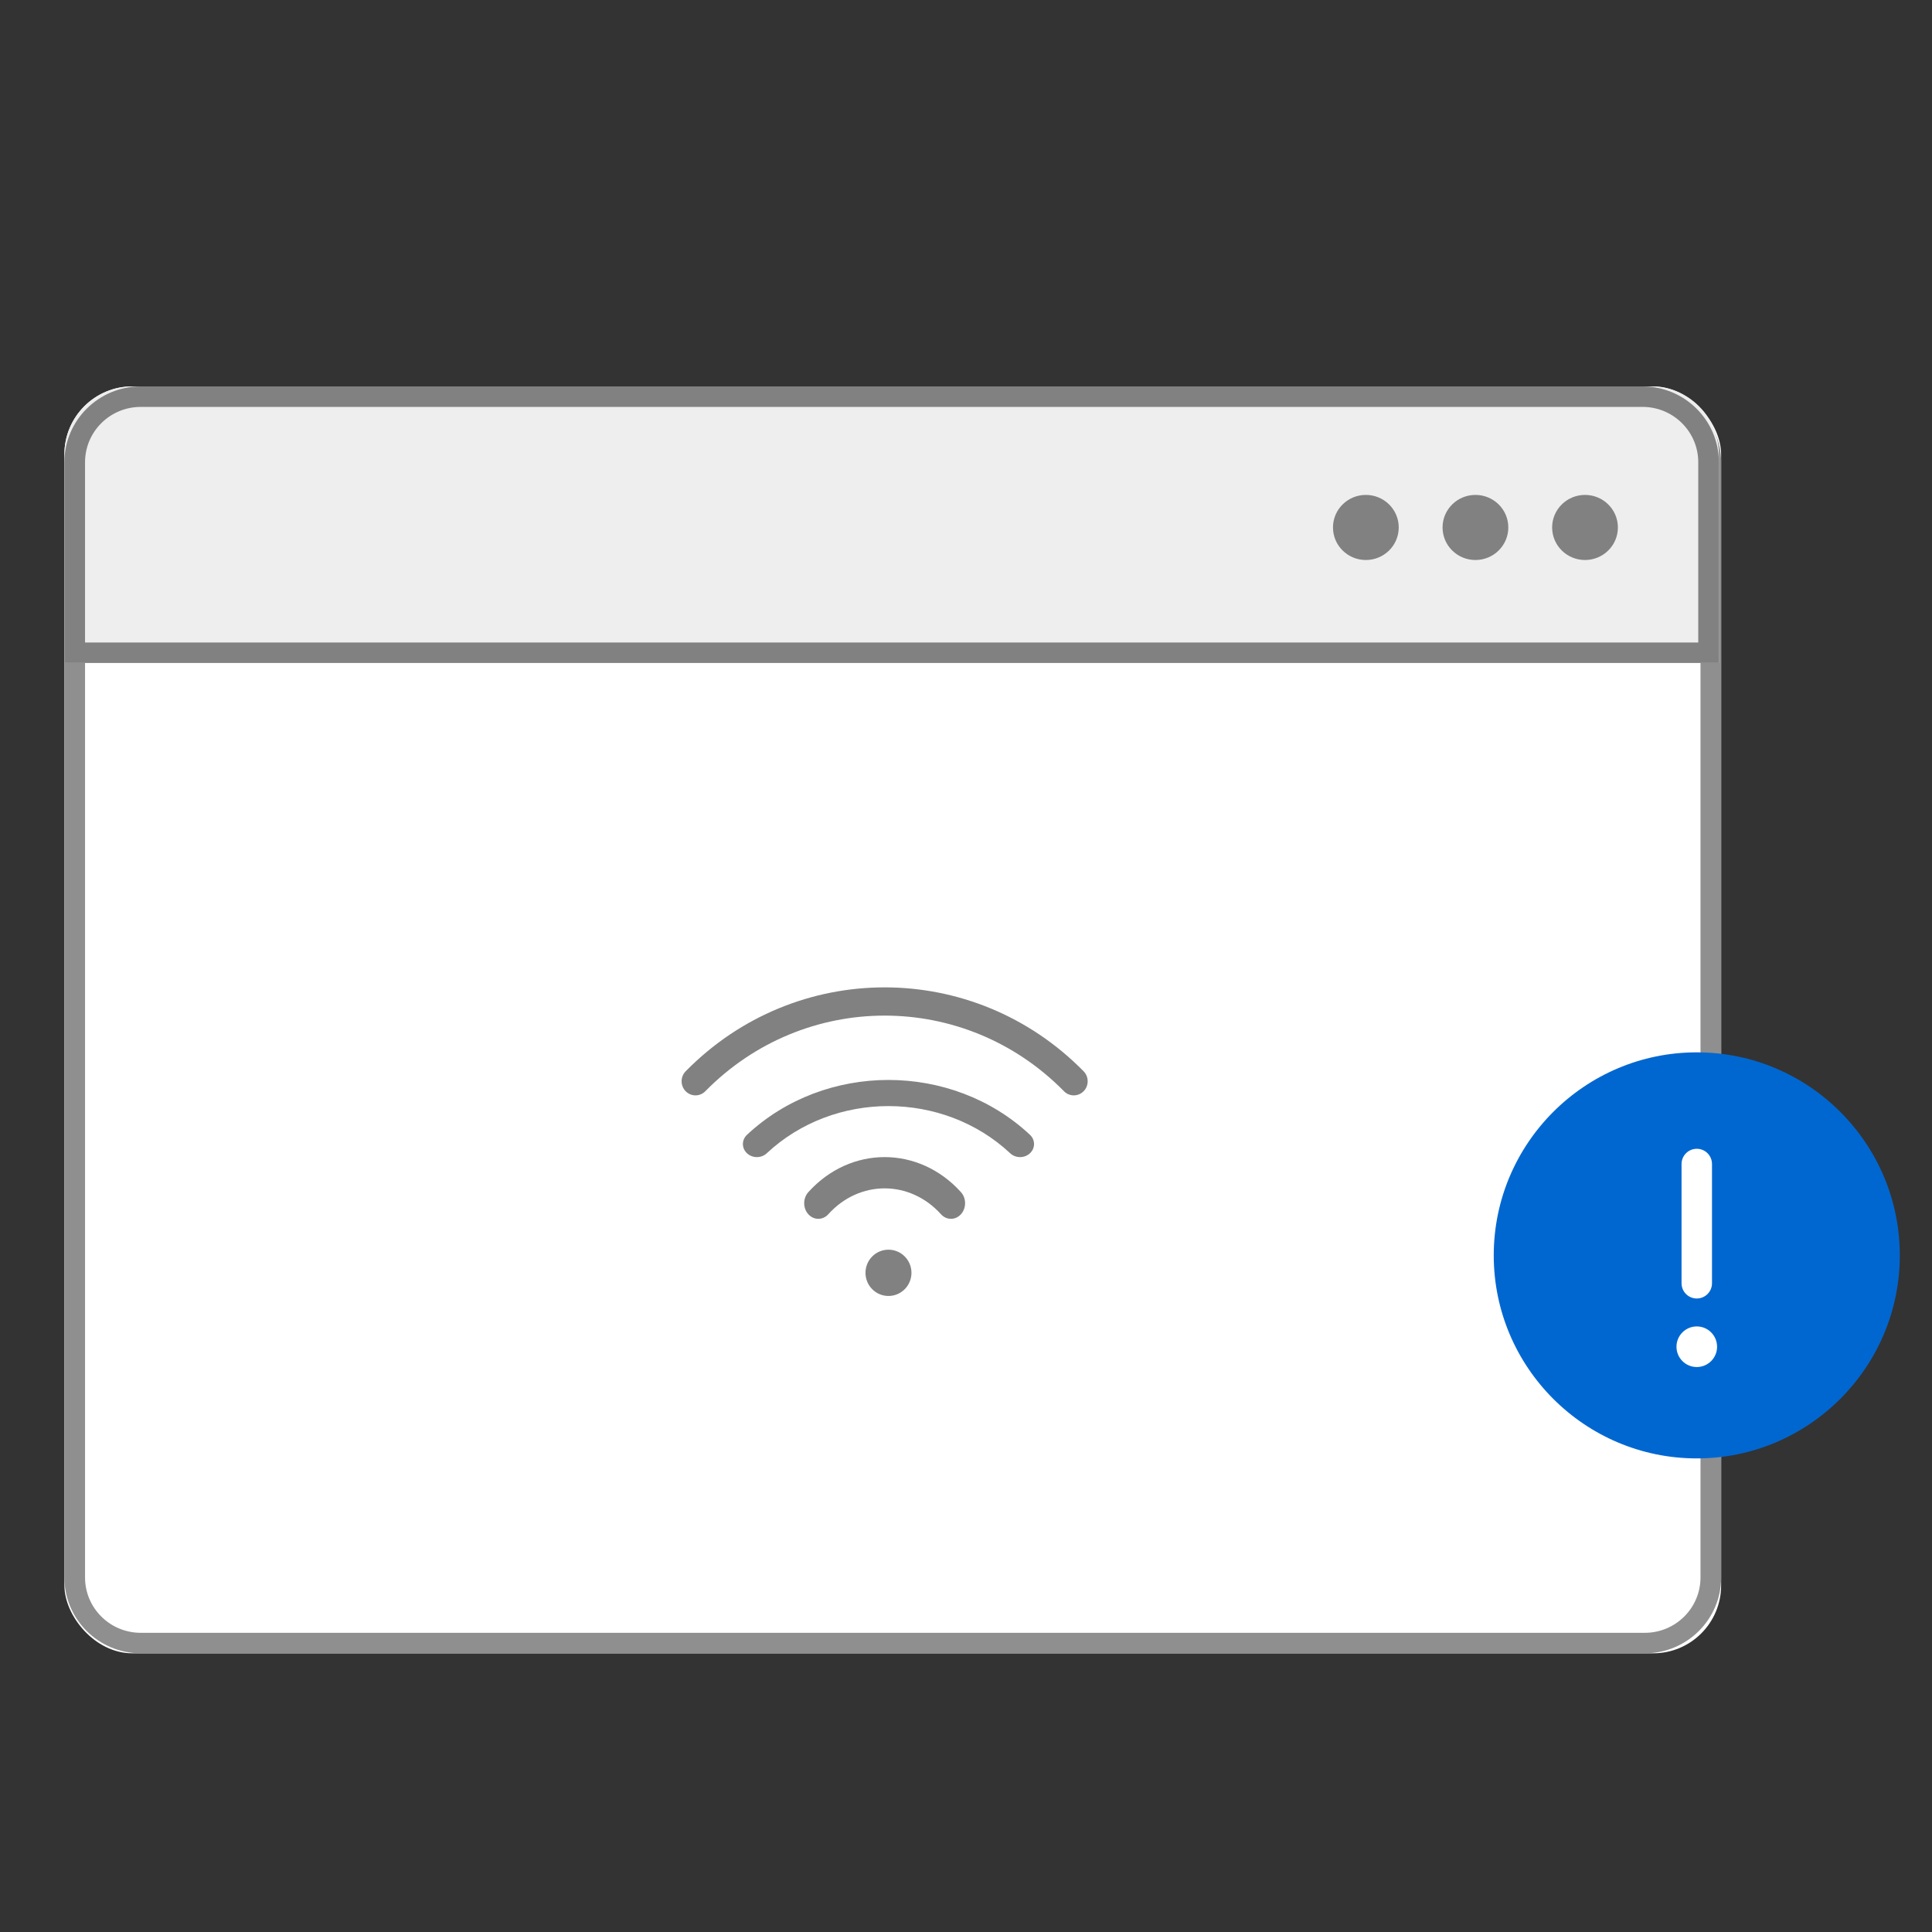 <?xml version="1.0" encoding="UTF-8"?>
<svg viewBox="0 0 120 120" version="1.1" xmlns="http://www.w3.org/2000/svg" xmlns:xlink="http://www.w3.org/1999/xlink">
    <rect x="0" y="0" width="120" height="120" fill="#333333" stroke="none"/>
    <g id="图标" stroke="none" stroke-width="1" fill="none" fill-rule="evenodd">
        <g id="pageweaknet">
            <rect id="矩形" x="0" y="0" width="120" height="120"></rect>
            <g id="5" transform="translate(4, 24)" fill-rule="nonzero">
                <g id="01小容器/01背景/窗口">
                    <rect id="矩形" fill="#FFFFFF" x="0" y="0" width="102.903" height="78.69" rx="4.218"></rect>
                    <path d="M98.161,0 C100.78,0 102.903,2.11 102.903,4.712 L102.903,73.978 C102.903,76.581 100.78,78.69 98.161,78.69 L4.742,78.69 C2.123,78.69 0,76.581 0,73.978 L0,4.712 C0,2.11 2.123,0 4.742,0 L98.161,0 Z M98.161,1.274 L4.742,1.274 C2.831,1.274 1.282,2.813 1.282,4.712 L1.282,73.978 C1.282,75.877 2.831,77.417 4.742,77.417 L98.161,77.417 C100.072,77.417 101.621,75.877 101.621,73.978 L101.621,4.712 C101.621,2.813 100.072,1.274 98.161,1.274 Z" id="矩形" fill="#8F8F8F"></path>
                    <path d="M4.218,0 L98.545,0 C100.875,0 102.763,1.888 102.763,4.218 L102.763,17.179 L102.763,17.179 L0,17.179 L0,4.218 C0,1.888 1.888,0 4.218,0 Z" id="矩形" fill="#EEEEEE"></path>
                    <path d="M98.021,0 C100.64,0 102.763,2.11 102.763,4.712 L102.763,17.179 L0,17.179 L0,4.712 C0,2.11 2.123,0 4.742,0 L98.021,0 Z M98.021,1.274 L4.742,1.274 C2.831,1.274 1.282,2.813 1.282,4.712 L1.282,15.906 L101.482,15.906 L101.482,4.712 C101.482,2.859 100.007,1.349 98.161,1.276 L98.021,1.274 Z" id="矩形" fill="#818181"></path>
                    <path d="M94.448,10.783 C95.576,10.783 96.49,9.878 96.49,8.761 C96.49,7.645 95.576,6.74 94.448,6.74 C93.32,6.74 92.406,7.645 92.406,8.761 C92.406,9.878 93.32,10.783 94.448,10.783 Z M87.642,10.783 C88.77,10.783 89.684,9.878 89.684,8.761 C89.684,7.645 88.77,6.74 87.642,6.74 C86.514,6.74 85.6,7.645 85.6,8.761 C85.6,9.878 86.514,10.783 87.642,10.783 Z M80.836,10.783 C81.963,10.783 82.878,9.878 82.878,8.761 C82.878,7.645 81.963,6.74 80.836,6.74 C79.708,6.74 78.794,7.645 78.794,8.761 C78.794,9.878 79.708,10.783 80.836,10.783 Z" id="形状结合" fill="#818181"></path>
                </g>
                <g id="ic_wifi_lined" transform="translate(38.336, 37.327)" fill="#818181">
                    <path d="M11.839,16.714 C12.396,16.153 13.301,16.153 13.858,16.714 C14.416,17.275 14.416,18.186 13.858,18.747 C13.301,19.308 12.396,19.308 11.839,18.747 C11.282,18.186 11.282,17.275 11.839,16.714 Z M17.35,12.718 C17.693,13.098 17.693,13.712 17.35,14.092 C17.008,14.471 16.453,14.471 16.11,14.092 C14.176,11.949 11.045,11.949 9.111,14.092 C8.769,14.471 8.213,14.471 7.871,14.092 C7.528,13.713 7.528,13.098 7.871,12.719 C10.489,9.817 14.731,9.817 17.35,12.718 Z M21.636,9.157 C21.975,9.474 21.975,9.988 21.636,10.305 C21.297,10.622 20.748,10.622 20.409,10.305 C16.229,6.397 9.467,6.397 5.288,10.305 C4.95,10.622 4.4,10.622 4.061,10.305 C3.722,9.988 3.722,9.474 4.061,9.157 C8.917,4.615 16.778,4.615 21.636,9.157 Z M24.969,5.212 C25.305,5.554 25.305,6.11 24.969,6.452 C24.632,6.794 24.086,6.794 23.75,6.452 C17.593,0.188 7.628,0.188 1.472,6.452 C1.135,6.794 0.589,6.794 0.253,6.452 C-0.084,6.11 -0.084,5.554 0.252,5.212 C7.082,-1.737 18.139,-1.737 24.969,5.212 Z" id="形状结合"></path>
                </g>
                <g id="ic_tips_filled" transform="translate(88.779, 41.363)">
                    <path d="M12.611,0 C5.657,0 0,5.657 0,12.611 C0,19.564 5.657,25.221 12.611,25.221 C19.564,25.221 25.221,19.564 25.221,12.611 C25.221,5.657 19.564,0 12.611,0" id="Fill-1" fill="#0067D1"></path>
                    <path d="M12.611,5.99 C13.133,5.99 13.556,6.414 13.556,6.936 L13.556,14.343 C13.556,14.865 13.133,15.289 12.611,15.289 C12.089,15.289 11.665,14.865 11.665,14.343 L11.665,6.936 C11.665,6.414 12.089,5.99 12.611,5.99" id="Fill-1-path" fill="#FFFFFF"></path>
                    <path d="M12.611,19.546 C11.915,19.546 11.35,18.983 11.35,18.285 C11.35,17.588 11.915,17.024 12.611,17.024 C13.307,17.024 13.872,17.588 13.872,18.285 C13.872,18.983 13.307,19.546 12.611,19.546" id="Fill-1-path" fill="#FFFFFF"></path>
                </g>
            </g>
        </g>
    </g>
</svg>